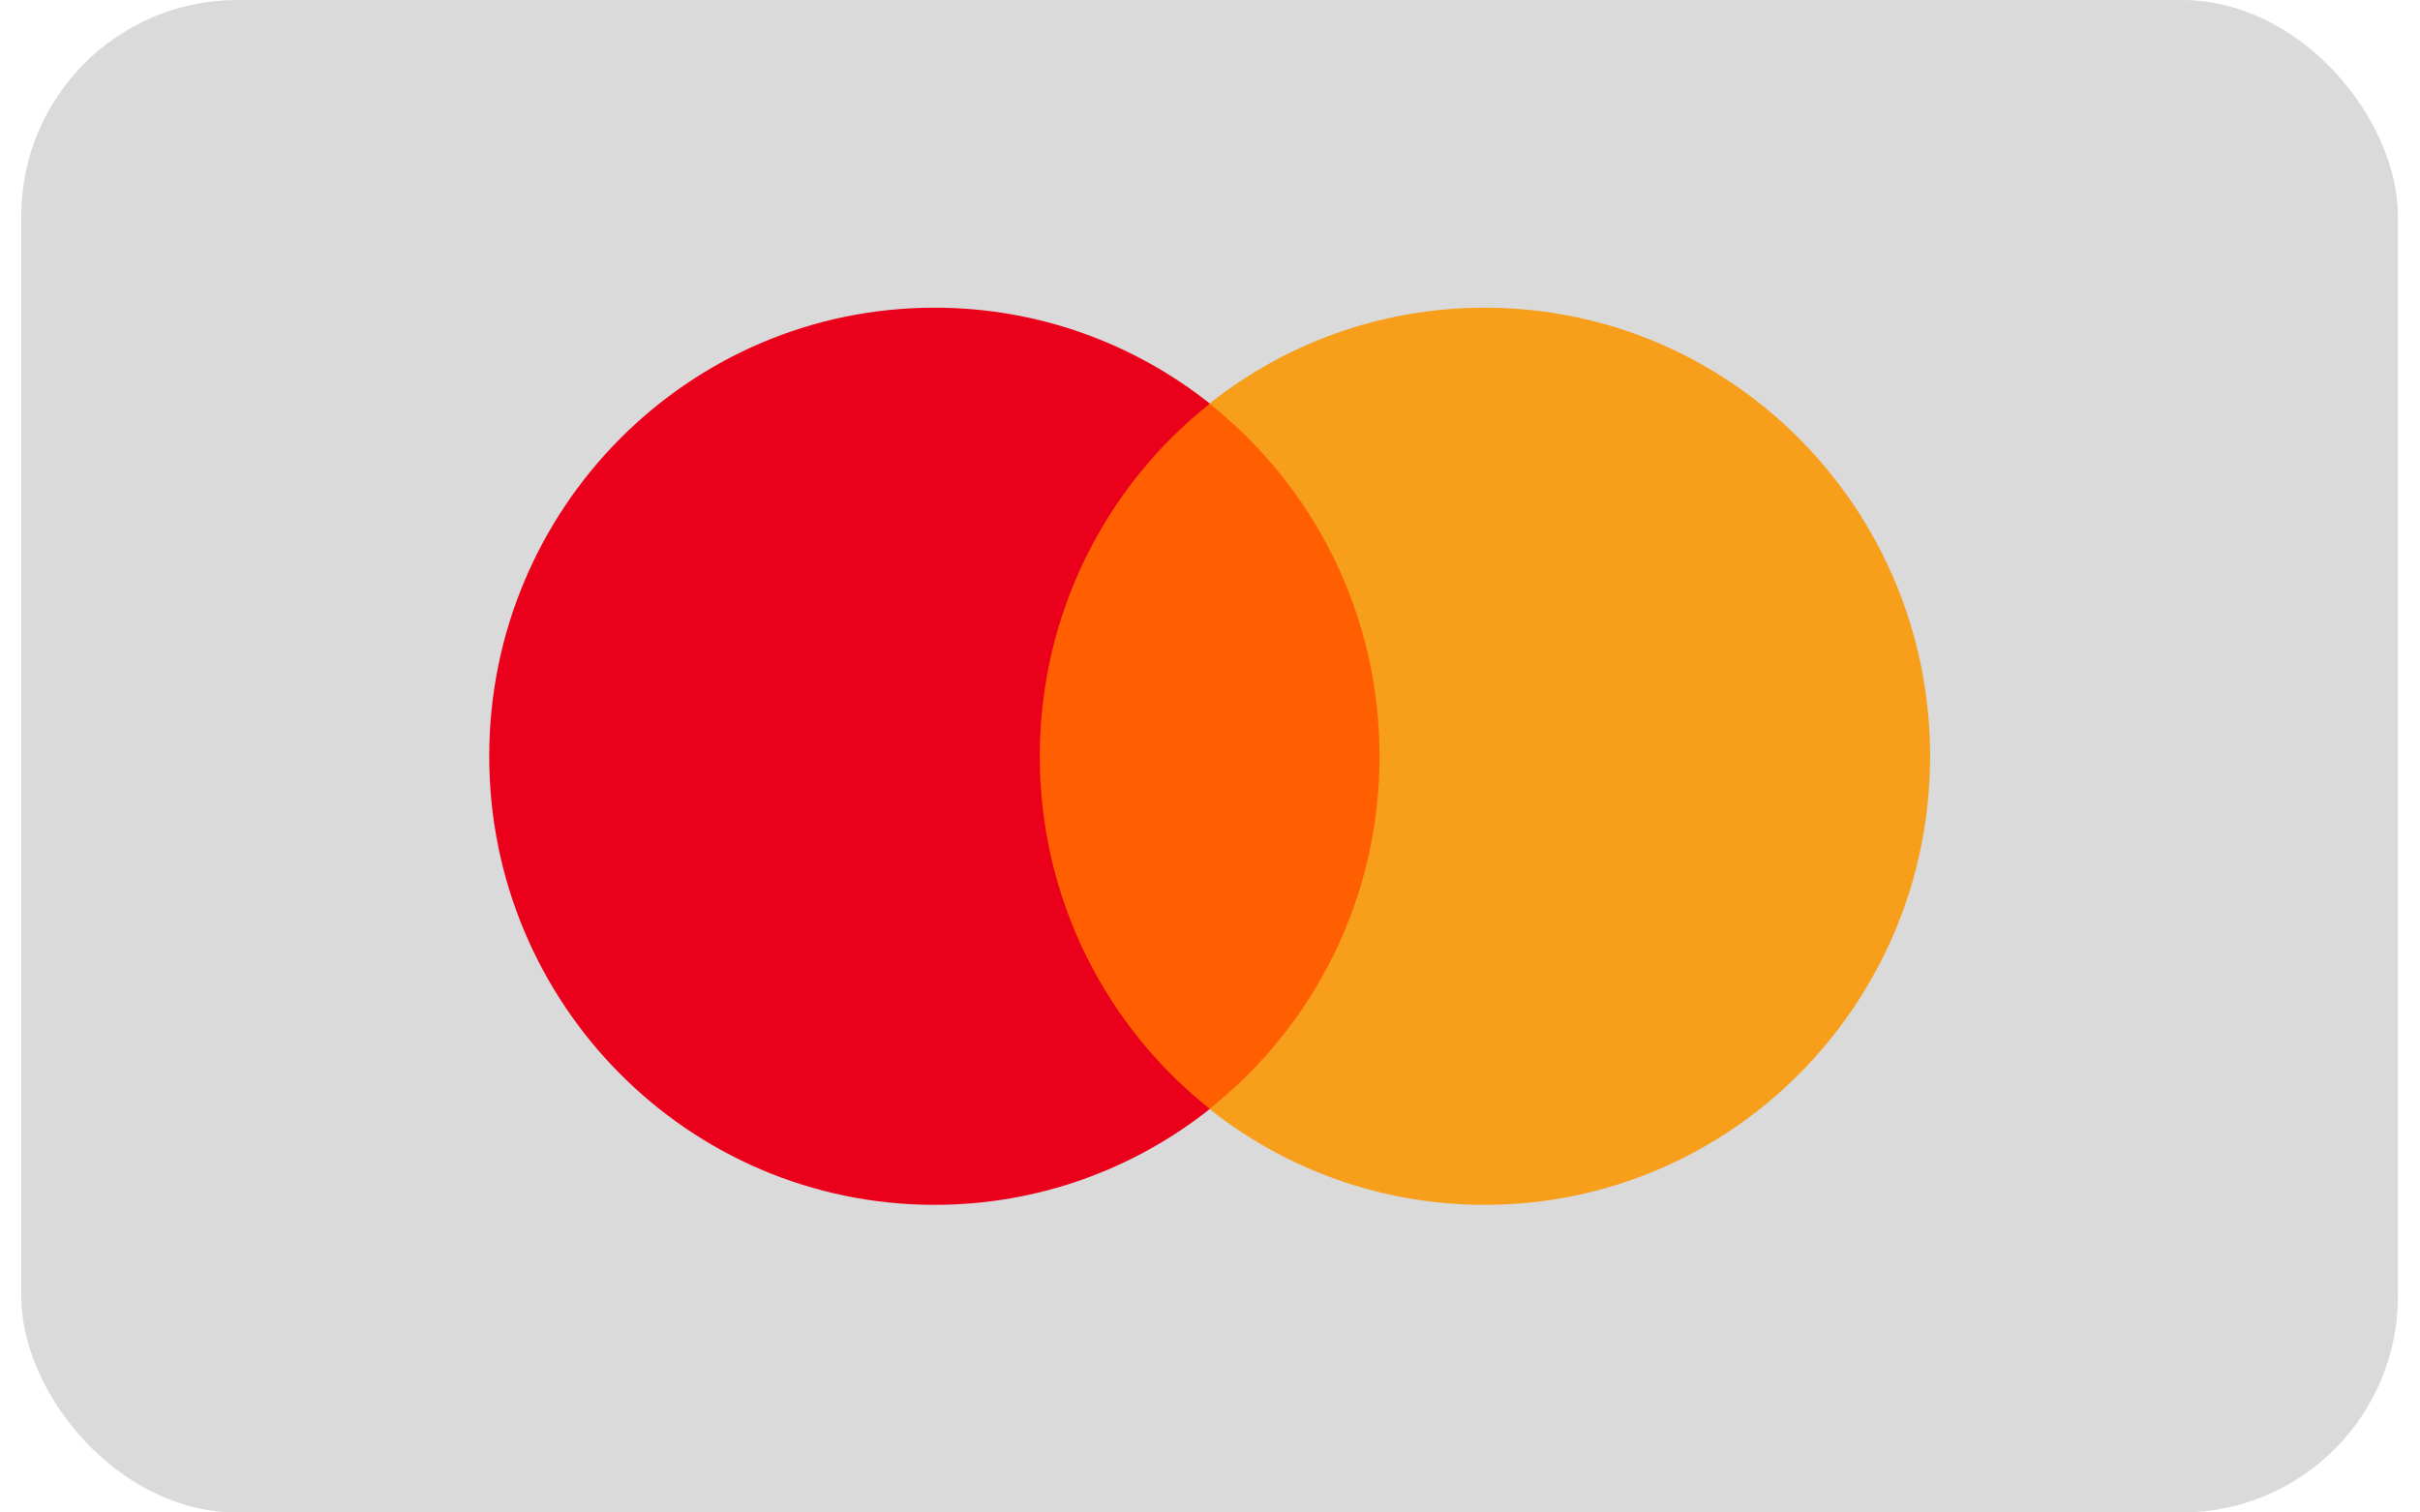 <?xml version="1.0" encoding="UTF-8"?> <svg xmlns="http://www.w3.org/2000/svg" width="64" height="40" viewBox="0 0 64 40" fill="none"> <g clip-path="url(#clip0_1411_3782)"> <rect x="0.562" width="62.853" height="40" rx="5.714" fill="#8A8A8A" fill-opacity="0.31"></rect> <path d="M37.143 29.329H26.836V10.675H37.143V29.329Z" fill="#FF5F00"></path> <path d="M27.498 20.001C27.498 16.216 29.257 12.846 31.997 10.674C29.993 9.085 27.465 8.137 24.717 8.137C18.211 8.137 12.938 13.448 12.938 20.001C12.938 26.553 18.211 31.864 24.717 31.864C27.465 31.864 29.993 30.916 31.997 29.328C29.257 27.155 27.498 23.785 27.498 20.001" fill="#EB001B"></path> <path d="M51.044 20.001C51.044 26.553 45.771 31.864 39.265 31.864C36.517 31.864 33.989 30.916 31.984 29.328C34.725 27.155 36.484 23.785 36.484 20.001C36.484 16.216 34.725 12.846 31.984 10.674C33.989 9.085 36.517 8.137 39.265 8.137C45.771 8.137 51.044 13.448 51.044 20.001" fill="#F79E1B"></path> </g> <defs> <clipPath id="clip0_1411_3782"> <rect x="0.562" width="62.853" height="40" rx="5.714" fill="white"></rect> </clipPath> </defs> </svg> 